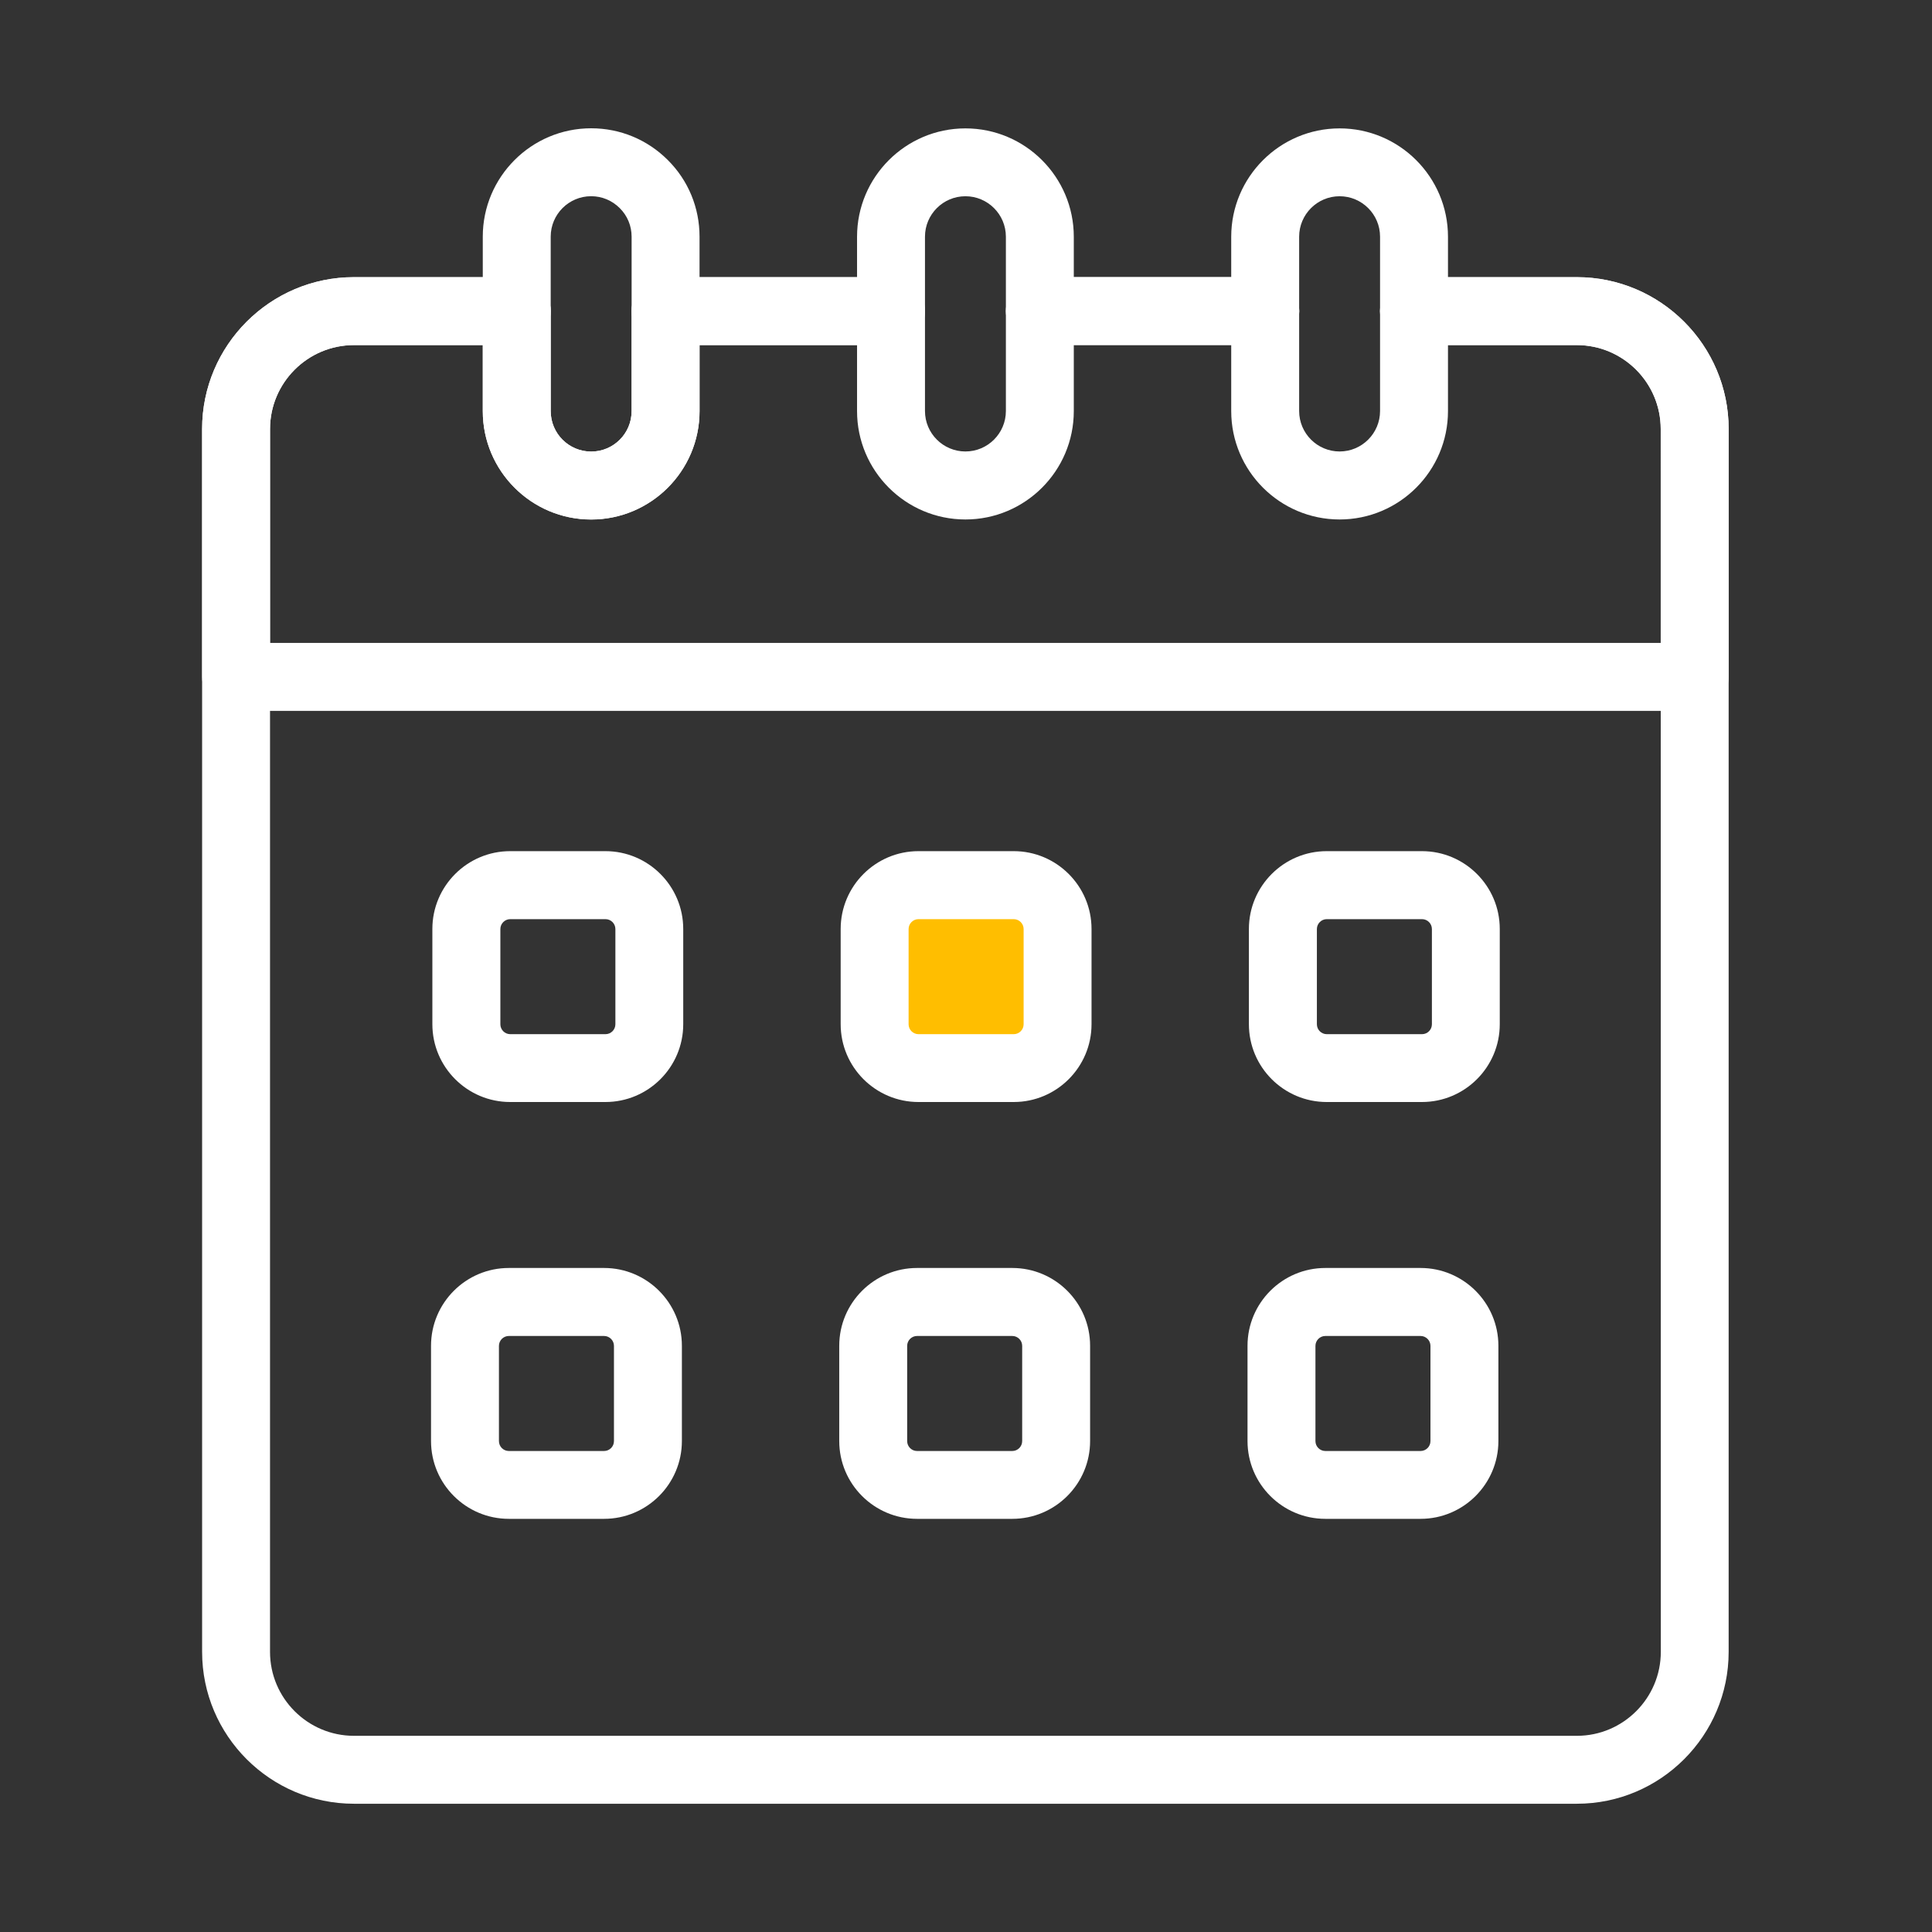 <?xml version="1.0" encoding="UTF-8"?> <svg xmlns="http://www.w3.org/2000/svg" viewBox="0 0 133.99 133.99" data-guides="{&quot;vertical&quot;:[],&quot;horizontal&quot;:[]}"><rect x="0" y="0" width="133.99" height="133.99" fill="#333333" stroke="none"/><defs></defs><path fill="#ffbe00" fill-opacity="1" stroke="#ffbe00" stroke-opacity="1" stroke-width="1" id="tSvg240b58828c" title="Rectangle 1" d="M61.007 61.01H72.306V72.157H61.007Z" style="transform-origin: 66.657px 66.584px;"></path><path fill="#ffffff" stroke="none" fill-opacity="1" stroke-width="1" stroke-opacity="1" fill-rule="evenodd" id="tSvg9e127c0008" title="Path 15" d="M87.749 23.93C82.54 23.93 77.33 23.93 72.121 23.93C70.817 23.93 69.765 22.878 69.765 21.575C69.765 20.271 70.817 19.219 72.121 19.219C77.33 19.219 82.54 19.219 87.749 19.219C89.053 19.219 90.105 20.271 90.105 21.575C90.105 22.878 89.053 23.93 87.749 23.93Z"></path><path fill="#ffffff" stroke="none" fill-opacity="1" stroke-width="1" stroke-opacity="1" fill-rule="evenodd" id="tSvg190e879f779" title="Path 16" d="M109.361 125.095C81.09 125.095 52.819 125.095 24.548 125.095C18.743 125.095 14.017 120.368 14.017 114.564C14.017 86.292 14.017 58.021 14.017 29.75C14.017 23.945 18.743 19.219 24.548 19.219C28.311 19.219 32.074 19.219 35.838 19.219C37.141 19.219 38.193 20.271 38.193 21.574C38.193 23.886 38.193 26.198 38.193 28.509C38.193 30.059 39.449 31.315 40.998 31.315C42.548 31.315 43.804 30.059 43.804 28.509C43.804 26.198 43.804 23.886 43.804 21.574C43.804 20.271 44.856 19.219 46.159 19.219C51.369 19.219 56.579 19.219 61.788 19.219C63.092 19.219 64.144 20.271 64.144 21.574C64.144 22.878 63.092 23.93 61.788 23.93C57.364 23.93 52.939 23.93 48.515 23.93C48.515 25.456 48.515 26.983 48.515 28.509C48.515 32.655 45.144 36.026 40.998 36.026C36.853 36.026 33.482 32.655 33.482 28.509C33.482 26.983 33.482 25.456 33.482 23.93C30.504 23.93 27.526 23.93 24.548 23.93C21.339 23.93 18.727 26.541 18.727 29.75C18.727 58.021 18.727 86.292 18.727 114.564C18.727 117.772 21.339 120.384 24.548 120.384C52.819 120.384 81.09 120.384 109.361 120.384C112.57 120.384 115.182 117.772 115.182 114.564C115.18 86.292 115.178 58.021 115.176 29.75C115.176 26.541 112.565 23.93 109.356 23.93C105.593 23.93 101.829 23.93 98.066 23.93C96.763 23.93 95.711 22.878 95.711 21.574C95.711 20.271 96.763 19.219 98.066 19.219C101.829 19.219 105.593 19.219 109.356 19.219C115.161 19.219 119.887 23.945 119.887 29.75C119.887 58.021 119.887 86.292 119.887 114.564C119.887 120.368 115.161 125.095 109.361 125.095Z"></path><path fill="#ffffff" stroke="none" fill-opacity="1" stroke-width="1" stroke-opacity="1" fill-rule="evenodd" id="tSvg877e0ba7da" title="Path 17" d="M87.749 23.93C82.54 23.93 77.33 23.93 72.121 23.93C70.817 23.93 69.765 22.878 69.765 21.575C69.765 20.271 70.817 19.219 72.121 19.219C77.33 19.219 82.54 19.219 87.749 19.219C89.053 19.219 90.105 20.271 90.105 21.575C90.105 22.878 89.053 23.93 87.749 23.93Z"></path><path fill="#ffffff" stroke="none" fill-opacity="1" stroke-width="1" stroke-opacity="1" fill-rule="evenodd" id="tSvga387052cd0" title="Path 18" d="M117.532 49.3C83.812 49.3 50.093 49.3 16.373 49.3C15.069 49.3 14.017 48.248 14.017 46.945C14.017 41.215 14.017 35.486 14.017 29.756C14.017 23.952 18.744 19.225 24.548 19.225C28.312 19.225 32.075 19.225 35.838 19.225C37.142 19.225 38.194 20.277 38.194 21.58C38.194 23.892 38.194 26.204 38.194 28.516C38.194 30.065 39.45 31.321 40.999 31.321C42.549 31.321 43.805 30.065 43.805 28.516C43.805 26.204 43.805 23.892 43.805 21.58C43.805 20.277 44.857 19.225 46.16 19.225C51.37 19.225 56.579 19.225 61.789 19.225C63.092 19.225 64.144 20.277 64.144 21.58C64.144 22.884 63.092 23.936 61.789 23.936C57.365 23.936 52.94 23.936 48.516 23.936C48.516 25.462 48.516 26.989 48.516 28.516C48.516 32.661 45.145 36.032 40.999 36.032C36.854 36.032 33.483 32.661 33.483 28.516C33.483 26.989 33.483 25.462 33.483 23.936C30.505 23.936 27.527 23.936 24.548 23.936C21.34 23.936 18.728 26.547 18.728 29.756C18.728 34.7 18.728 39.645 18.728 44.589C50.877 44.589 83.027 44.589 115.176 44.589C115.176 39.645 115.176 34.7 115.176 29.756C115.176 26.548 112.564 23.936 109.356 23.936C105.593 23.936 101.829 23.936 98.066 23.936C96.763 23.936 95.711 22.884 95.711 21.58C95.711 20.277 96.763 19.225 98.066 19.225C101.829 19.225 105.593 19.225 109.356 19.225C115.16 19.225 119.887 23.951 119.887 29.756C119.887 35.486 119.887 41.215 119.887 46.945C119.887 48.248 118.835 49.3 117.532 49.3Z"></path><path fill="#ffffff" stroke="none" fill-opacity="1" stroke-width="1" stroke-opacity="1" fill-rule="evenodd" id="tSvga68e2b5a9f" title="Path 19" d="M46.159 23.93C44.856 23.93 43.804 22.878 43.804 21.575C43.804 19.854 43.804 18.134 43.804 16.414C43.804 15.665 43.511 14.959 42.982 14.435C42.448 13.901 41.747 13.608 40.998 13.608C39.449 13.608 38.193 14.864 38.193 16.414C38.193 18.134 38.193 19.854 38.193 21.575C38.193 22.878 37.141 23.93 35.838 23.93C34.534 23.93 33.482 22.878 33.482 21.575C33.482 19.854 33.482 18.134 33.482 16.414C33.482 12.268 36.853 8.897 40.998 8.897C43.008 8.897 44.898 9.683 46.316 11.101C47.735 12.514 48.515 14.404 48.515 16.413C48.515 18.134 48.515 19.854 48.515 21.574C48.515 22.878 47.463 23.93 46.159 23.93Z"></path><path fill="#ffffff" stroke="none" fill-opacity="1" stroke-width="1" stroke-opacity="1" fill-rule="evenodd" id="tSvgf9d0a56c7d" title="Path 20" d="M66.955 36.027C62.81 36.027 59.439 32.656 59.439 28.511C59.439 24.48 59.439 20.45 59.439 16.42C59.439 12.274 62.81 8.904 66.955 8.904C71.101 8.904 74.471 12.274 74.471 16.42C74.471 20.45 74.471 24.48 74.471 28.511C74.471 32.656 71.101 36.027 66.955 36.027ZM66.955 13.61C65.406 13.61 64.15 14.871 64.15 16.415C64.15 20.445 64.15 24.476 64.15 28.506C64.15 30.055 65.411 31.311 66.955 31.311C68.504 31.311 69.761 30.05 69.761 28.506C69.761 24.476 69.761 20.445 69.761 16.415C69.761 14.866 68.499 13.61 66.955 13.61Z"></path><path fill="#ffffff" stroke="none" fill-opacity="1" stroke-width="1" stroke-opacity="1" fill-rule="evenodd" id="tSvga26faccb06" title="Path 21" d="M92.906 36.027C88.76 36.027 85.389 32.656 85.389 28.511C85.389 24.48 85.389 20.45 85.389 16.42C85.389 12.274 88.76 8.904 92.906 8.904C97.051 8.904 100.422 12.274 100.422 16.42C100.422 20.45 100.422 24.48 100.422 28.511C100.422 32.656 97.051 36.027 92.906 36.027ZM92.906 13.61C91.356 13.61 90.1 14.871 90.1 16.415C90.1 20.445 90.1 24.476 90.1 28.506C90.1 30.055 91.361 31.311 92.906 31.311C94.455 31.311 95.711 30.05 95.711 28.506C95.711 24.476 95.711 20.445 95.711 16.415C95.711 14.866 94.45 13.61 92.906 13.61Z"></path><path fill="#ffffff" stroke="none" fill-opacity="1" stroke-width="1" stroke-opacity="1" fill-rule="evenodd" id="tSvg1343cd1f285" title="Path 22" d="M41.988 76.428C39.786 76.428 37.584 76.428 35.383 76.428C32.41 76.428 29.986 74.01 29.986 71.032C29.986 68.83 29.986 66.628 29.986 64.427C29.986 61.454 32.404 59.03 35.383 59.03C37.584 59.03 39.786 59.03 41.988 59.03C44.961 59.03 47.384 61.449 47.384 64.427C47.384 66.628 47.384 68.83 47.384 71.032C47.384 74.005 44.966 76.428 41.988 76.428ZM35.388 63.746C35.011 63.746 34.702 64.055 34.702 64.432C34.702 66.634 34.702 68.835 34.702 71.037C34.702 71.414 35.011 71.723 35.388 71.723C37.59 71.723 39.791 71.723 41.993 71.723C42.37 71.723 42.679 71.414 42.679 71.037C42.679 68.835 42.679 66.634 42.679 64.432C42.679 64.055 42.37 63.746 41.993 63.746C39.791 63.746 37.59 63.746 35.388 63.746Z"></path><path fill="#ffffff" stroke="none" fill-opacity="1" stroke-width="1" stroke-opacity="1" fill-rule="evenodd" id="tSvg728451346f" title="Path 23" d="M70.305 76.428C68.103 76.428 65.901 76.428 63.699 76.428C60.726 76.428 58.303 74.01 58.303 71.032C58.303 68.83 58.303 66.628 58.303 64.427C58.303 61.454 60.721 59.03 63.699 59.03C65.901 59.03 68.103 59.03 70.305 59.03C73.278 59.03 75.701 61.449 75.701 64.427C75.701 66.628 75.701 68.83 75.701 71.032C75.701 74.005 73.283 76.428 70.305 76.428ZM63.699 63.746C63.323 63.746 63.014 64.055 63.014 64.432C63.014 66.634 63.014 68.835 63.014 71.037C63.014 71.414 63.323 71.723 63.699 71.723C65.901 71.723 68.103 71.723 70.305 71.723C70.682 71.723 70.991 71.414 70.991 71.037C70.991 68.835 70.991 66.634 70.991 64.432C70.991 64.055 70.682 63.746 70.305 63.746C68.103 63.746 65.901 63.746 63.699 63.746Z"></path><path fill="#ffffff" stroke="none" fill-opacity="1" stroke-width="1" stroke-opacity="1" fill-rule="evenodd" id="tSvg1879f395fe0" title="Path 24" d="M98.616 76.428C96.415 76.428 94.213 76.428 92.011 76.428C89.038 76.428 86.615 74.01 86.615 71.032C86.615 68.83 86.615 66.628 86.615 64.427C86.615 61.454 89.033 59.03 92.011 59.03C94.213 59.03 96.415 59.03 98.616 59.03C101.589 59.03 104.013 61.449 104.013 64.427C104.013 66.628 104.013 68.83 104.013 71.032C104.013 74.005 101.594 76.428 98.616 76.428ZM92.016 63.746C91.639 63.746 91.33 64.055 91.33 64.432C91.33 66.634 91.33 68.835 91.33 71.037C91.33 71.414 91.639 71.723 92.016 71.723C94.218 71.723 96.42 71.723 98.622 71.723C98.998 71.723 99.307 71.414 99.307 71.037C99.307 68.835 99.307 66.634 99.307 64.432C99.307 64.055 98.998 63.746 98.622 63.746C96.42 63.746 94.218 63.746 92.016 63.746Z"></path><path fill="#ffffff" stroke="none" fill-opacity="1" stroke-width="1" stroke-opacity="1" fill-rule="evenodd" id="tSvg17fe627cab6" title="Path 25" d="M41.894 105.336C39.693 105.336 37.491 105.336 35.289 105.336C32.316 105.336 29.893 102.918 29.893 99.94C29.893 97.738 29.893 95.536 29.893 93.334C29.893 90.361 32.311 87.938 35.289 87.938C37.491 87.938 39.693 87.938 41.894 87.938C44.867 87.938 47.291 90.356 47.291 93.334C47.291 95.536 47.291 97.738 47.291 99.94C47.291 102.913 44.873 105.336 41.894 105.336ZM35.289 92.654C34.912 92.654 34.603 92.963 34.603 93.34C34.603 95.541 34.603 97.743 34.603 99.945C34.603 100.322 34.912 100.631 35.289 100.631C37.491 100.631 39.693 100.631 41.894 100.631C42.271 100.631 42.58 100.322 42.58 99.945C42.58 97.743 42.58 95.541 42.58 93.34C42.58 92.963 42.271 92.654 41.894 92.654C39.693 92.654 37.491 92.654 35.289 92.654Z"></path><path fill="#ffffff" stroke="none" fill-opacity="1" stroke-width="1" stroke-opacity="1" fill-rule="evenodd" id="tSvga058144553" title="Path 26" d="M70.206 105.336C68.004 105.336 65.802 105.336 63.6 105.336C60.627 105.336 58.204 102.918 58.204 99.94C58.204 97.738 58.204 95.536 58.204 93.334C58.204 90.361 60.622 87.938 63.6 87.938C65.802 87.938 68.004 87.938 70.206 87.938C73.179 87.938 75.602 90.356 75.602 93.334C75.602 95.536 75.602 97.738 75.602 99.94C75.602 102.913 73.184 105.336 70.206 105.336ZM63.6 92.654C63.223 92.654 62.915 92.963 62.915 93.34C62.915 95.541 62.915 97.743 62.915 99.945C62.915 100.322 63.223 100.631 63.6 100.631C65.802 100.631 68.004 100.631 70.206 100.631C70.583 100.631 70.891 100.322 70.891 99.945C70.891 97.743 70.891 95.541 70.891 93.34C70.891 92.963 70.583 92.654 70.206 92.654C68.004 92.654 65.802 92.654 63.6 92.654Z"></path><path fill="#ffffff" stroke="none" fill-opacity="1" stroke-width="1" stroke-opacity="1" fill-rule="evenodd" id="tSvg18c546fa86d" title="Path 27" d="M98.521 105.336C96.319 105.336 94.118 105.336 91.916 105.336C88.943 105.336 86.519 102.918 86.519 99.94C86.519 97.738 86.519 95.536 86.519 93.334C86.519 90.361 88.938 87.938 91.916 87.938C94.118 87.938 96.319 87.938 98.521 87.938C101.494 87.938 103.918 90.356 103.918 93.334C103.918 95.536 103.918 97.738 103.918 99.94C103.918 102.913 101.499 105.336 98.521 105.336ZM91.916 92.654C91.539 92.654 91.23 92.963 91.23 93.34C91.23 95.541 91.23 97.743 91.23 99.945C91.23 100.322 91.539 100.631 91.916 100.631C94.118 100.631 96.319 100.631 98.521 100.631C98.898 100.631 99.207 100.322 99.207 99.945C99.207 97.743 99.207 95.541 99.207 93.34C99.207 92.963 98.898 92.654 98.521 92.654C96.319 92.654 94.118 92.654 91.916 92.654Z"></path></svg> 
